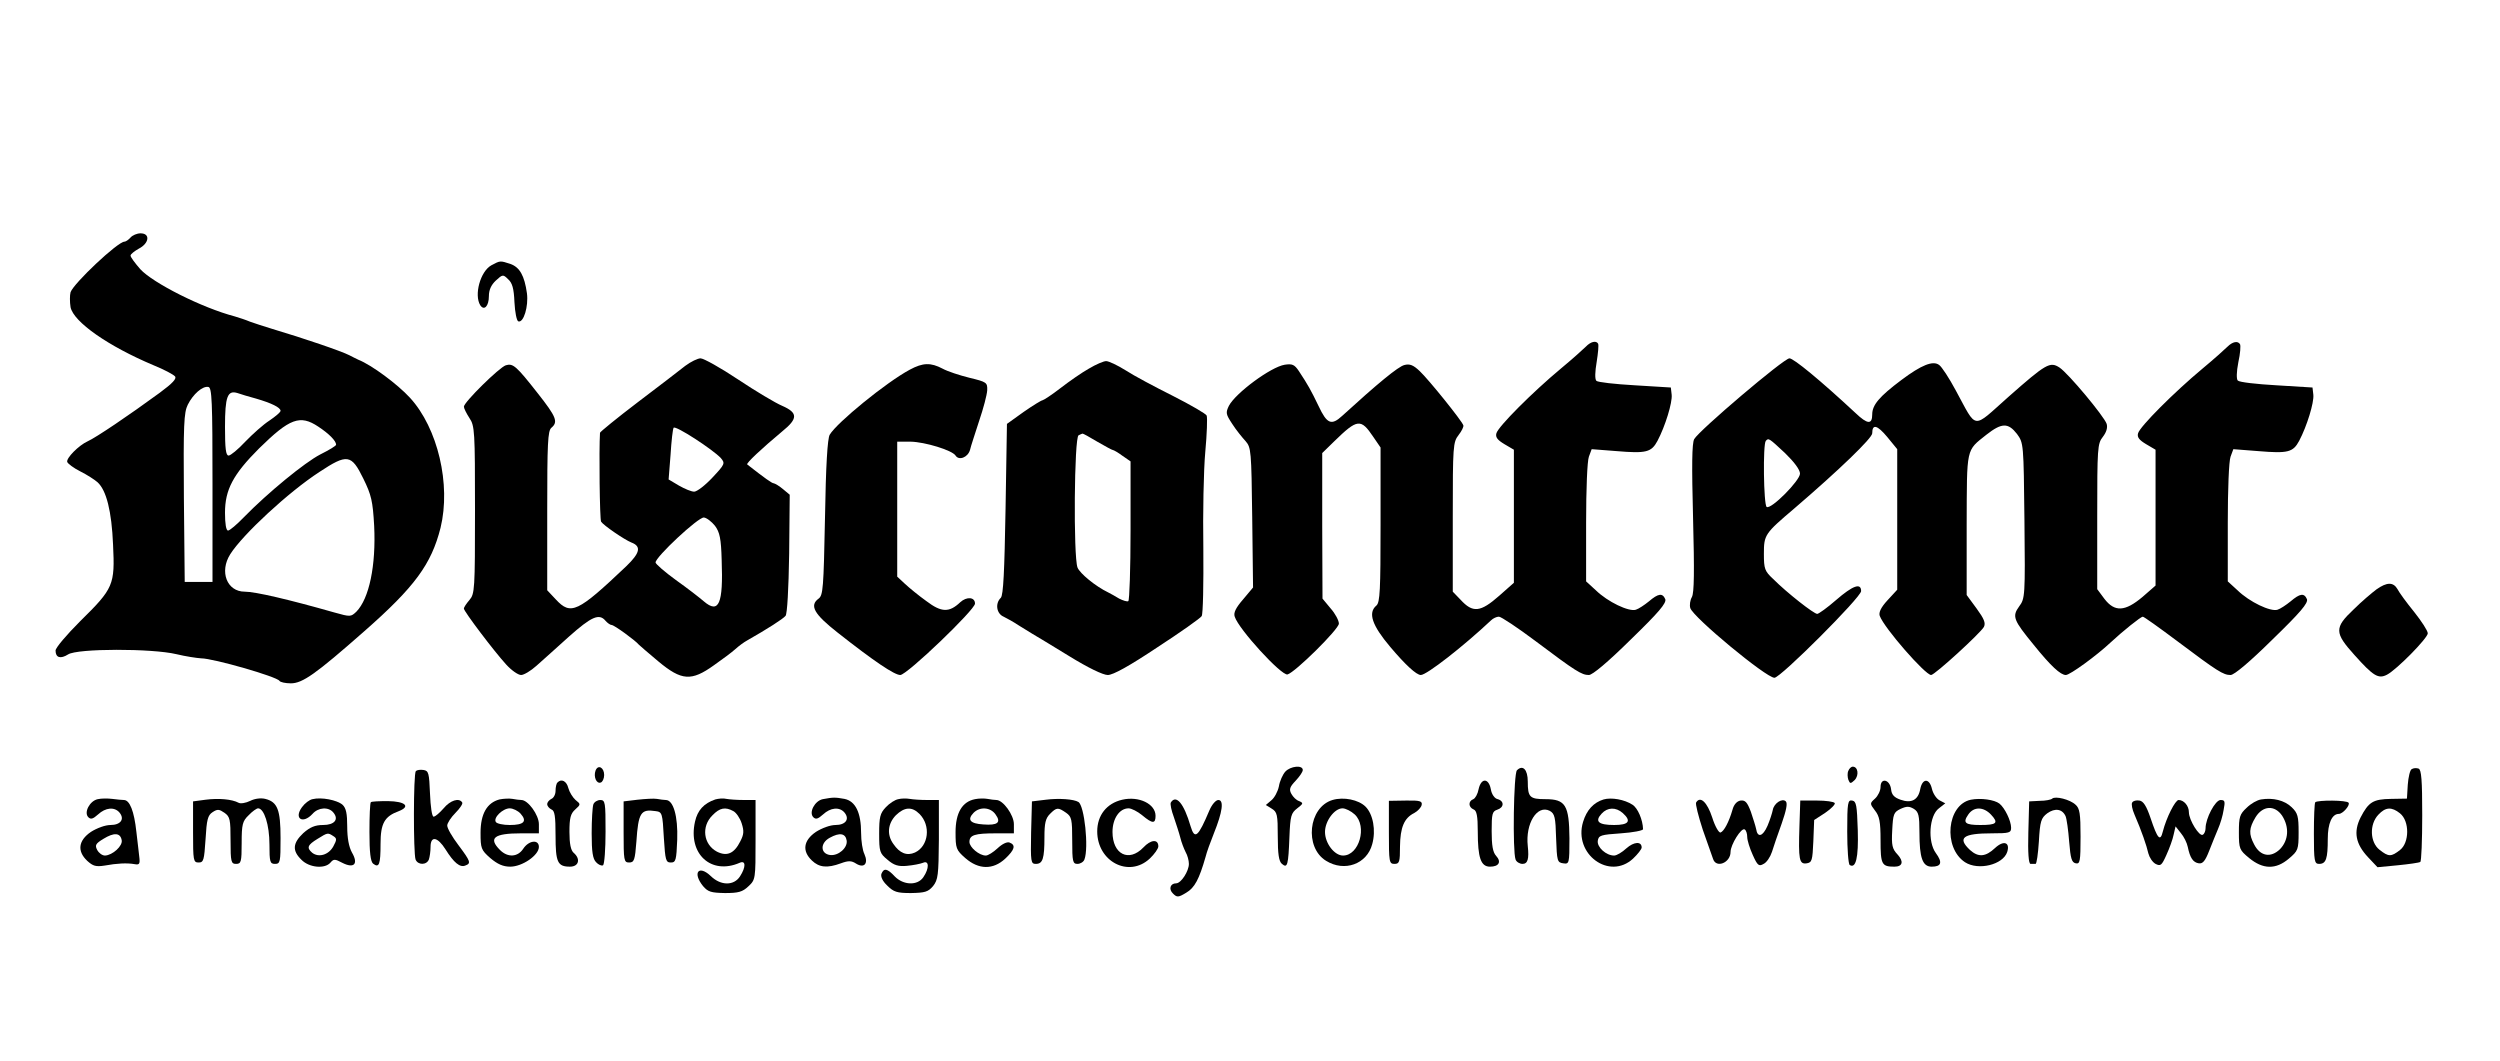 <svg version="1.0" xmlns="http://www.w3.org/2000/svg"  width="450pt" height="191pt" viewBox="0 0 900 282"  preserveAspectRatio="xMidYMid meet">  
       <g transform="translate(0,282) scale(0.1,-0.1)" fill="#000000" stroke="none"> <path d="M470 2465 c-7 -8 -17 -15 -22 -15 -24 0 -183 -150 -194 -182 -3 -11 -3 -35 0 -54 11 -53 135 -140 299 -209 37 -15 71 -33 77 -40 7 -8 -9 -25 -55 -59 -112 -82 -229 -161 -260 -175 -31 -14 -77 -60 -73 -74 2 -6 23 -22 47 -34 24 -12 52 -30 62 -39 32 -29 51 -104 56 -225 7 -145 2 -157 -118 -275 -49 -49 -89 -96 -89 -106 0 -26 18 -31 45 -14 33 22 302 22 390 1 33 -8 73 -14 89 -15 44 0 273 -66 282 -81 3 -5 22 -9 41 -9 42 0 89 33 265 188 181 159 241 241 274 372 38 156 -10 359 -110 468 -45 49 -138 118 -186 137 -8 4 -23 11 -32 16 -29 15 -164 61 -278 95 -30 9 -66 21 -80 26 -14 6 -38 14 -55 19 -118 31 -294 120 -340 170 -19 22 -35 43 -35 49 0 5 14 16 30 25 37 19 42 55 6 55 -13 0 -29 -7 -36 -15z m295 -890 l0 -350 -50 0 -50 0 -3 303 c-2 263 0 307 14 335 19 38 53 68 74 64 13 -2 15 -49 15 -352z m157 310 c55 -16 88 -32 88 -44 0 -5 -18 -20 -40 -35 -22 -14 -61 -49 -87 -76 -26 -28 -53 -50 -60 -50 -10 0 -13 25 -13 103 0 110 9 133 45 122 11 -4 41 -13 67 -20z m224 -101 c38 -25 64 -51 64 -65 0 -4 -25 -19 -57 -35 -56 -29 -188 -137 -275 -226 -25 -26 -51 -48 -57 -48 -7 0 -11 24 -11 64 0 83 29 138 123 232 110 108 147 122 213 78z m162 -187 c29 -59 34 -81 39 -170 7 -143 -18 -262 -64 -309 -20 -19 -22 -19 -79 -3 -165 47 -285 75 -323 75 -64 0 -92 72 -52 135 45 71 210 224 321 296 100 66 115 64 158 -24z"/> <path d="M1769 2365 c-40 -22 -63 -107 -40 -144 14 -21 31 -3 31 33 0 22 8 40 25 56 24 22 26 23 44 5 15 -13 21 -33 23 -83 2 -37 8 -67 14 -69 19 -6 37 54 31 101 -9 64 -26 94 -60 106 -37 12 -36 12 -68 -5z"/> <path d="M5709 2072 c-9 -9 -49 -45 -90 -79 -101 -84 -226 -209 -232 -233 -4 -14 4 -24 29 -39 l34 -20 0 -240 0 -239 -52 -46 c-69 -61 -96 -63 -140 -15 l-28 29 0 269 c0 257 1 269 21 295 11 14 19 30 17 35 -5 16 -125 165 -157 195 -23 22 -36 27 -55 22 -22 -5 -98 -68 -224 -183 -39 -36 -55 -29 -85 35 -28 58 -38 76 -71 126 -16 24 -24 27 -51 23 -50 -8 -177 -102 -201 -148 -12 -25 -11 -30 12 -65 14 -22 36 -49 48 -62 20 -23 21 -34 24 -275 l3 -252 -36 -43 c-26 -30 -35 -48 -30 -62 14 -45 168 -213 190 -208 27 7 185 163 185 183 0 11 -13 36 -30 55 l-29 35 -1 262 0 262 43 42 c84 82 96 83 141 16 l26 -38 0 -278 c0 -235 -2 -280 -15 -291 -31 -26 -16 -71 50 -149 54 -64 94 -101 110 -101 21 0 153 103 253 197 7 7 20 13 28 13 8 0 68 -40 132 -88 145 -109 166 -122 192 -122 13 0 69 47 151 128 100 97 129 131 124 145 -10 23 -25 21 -59 -8 -16 -13 -37 -27 -47 -30 -25 -8 -101 28 -144 70 l-35 32 0 211 c0 120 4 222 10 238 l10 27 90 -7 c107 -9 125 -4 147 37 28 53 54 138 51 166 l-3 26 -130 8 c-71 4 -133 11 -138 16 -6 6 -5 33 1 68 5 32 8 61 5 66 -7 12 -27 7 -44 -11z"/> <path d="M8019 2072 c-9 -9 -49 -45 -90 -79 -101 -84 -226 -209 -232 -233 -4 -14 4 -24 29 -39 l34 -20 0 -245 0 -244 -47 -41 c-63 -53 -100 -55 -137 -7 l-26 35 0 261 c0 247 1 263 20 287 13 17 18 33 14 47 -9 27 -138 182 -170 203 -34 22 -48 14 -184 -106 -132 -117 -111 -120 -189 23 -24 45 -51 86 -60 92 -22 17 -64 0 -136 -54 -80 -60 -105 -90 -105 -124 0 -37 -17 -36 -60 5 -128 119 -223 197 -238 197 -20 0 -326 -260 -343 -291 -8 -16 -9 -93 -4 -284 5 -193 4 -268 -4 -284 -7 -12 -9 -30 -6 -40 10 -33 273 -251 303 -251 22 0 312 290 312 312 0 31 -30 20 -90 -32 -32 -28 -63 -50 -68 -50 -12 0 -108 75 -159 126 -30 28 -33 36 -33 90 0 69 3 73 110 164 162 139 280 253 280 270 0 35 18 30 54 -13 l36 -44 0 -253 0 -253 -35 -38 c-24 -26 -32 -44 -28 -56 16 -44 164 -213 185 -213 13 0 177 150 190 173 7 14 1 29 -26 66 l-36 49 0 253 c1 281 -3 265 71 324 55 43 78 44 110 3 24 -33 24 -34 27 -312 3 -273 2 -281 -19 -309 -26 -36 -21 -49 52 -138 62 -77 97 -109 116 -109 15 0 111 70 161 117 44 41 109 93 116 93 4 0 60 -40 124 -88 145 -109 166 -122 192 -122 13 0 69 47 151 128 100 97 129 131 124 145 -10 23 -25 21 -59 -8 -16 -13 -37 -27 -47 -30 -25 -8 -101 28 -144 70 l-35 32 0 211 c0 120 4 222 10 238 l10 27 90 -7 c107 -9 125 -4 147 37 28 53 54 138 51 166 l-3 26 -130 8 c-71 4 -133 11 -139 17 -5 5 -5 30 2 66 7 31 9 60 6 65 -8 13 -27 9 -45 -9z m-1593 -383 c33 -32 54 -60 54 -74 0 -25 -104 -130 -120 -120 -11 7 -14 227 -3 238 10 11 11 10 69 -44z"/> <path d="M2467 2003 c-20 -16 -97 -75 -171 -131 -75 -57 -136 -107 -136 -110 -4 -63 -1 -313 4 -320 8 -13 84 -65 109 -75 37 -14 31 -38 -19 -86 -175 -166 -199 -177 -253 -119 l-31 33 0 286 c0 243 2 288 15 299 25 21 18 39 -49 124 -77 98 -89 109 -115 101 -23 -7 -151 -133 -151 -149 0 -6 9 -24 20 -41 19 -28 20 -47 20 -331 0 -287 -1 -302 -20 -324 -11 -13 -20 -26 -20 -31 0 -10 109 -154 152 -201 19 -21 43 -38 54 -38 10 0 35 15 55 33 20 17 72 65 117 105 81 72 109 85 132 57 7 -8 17 -15 22 -15 9 0 86 -56 98 -71 3 -3 34 -30 70 -60 84 -70 119 -72 200 -14 30 21 65 47 77 58 12 11 31 25 42 31 74 42 130 78 139 89 6 7 11 96 13 224 l2 212 -24 20 c-13 11 -28 20 -33 21 -7 0 -32 18 -96 68 -5 4 53 58 126 119 57 46 57 67 0 92 -24 10 -96 53 -159 95 -63 42 -124 76 -135 76 -10 0 -35 -12 -55 -27z m128 -332 c16 -19 15 -22 -30 -70 -26 -28 -56 -51 -66 -51 -10 0 -34 10 -55 22 l-37 22 7 89 c3 49 8 93 11 97 6 10 141 -78 170 -109z m-21 -244 c17 -23 22 -46 24 -123 6 -158 -10 -195 -64 -149 -15 13 -60 48 -101 77 -40 29 -73 58 -73 63 -1 19 154 164 174 162 10 -1 28 -15 40 -30z"/> <path d="M3920 1993 c-25 -14 -71 -46 -102 -70 -31 -24 -60 -43 -65 -44 -4 0 -35 -19 -68 -42 l-60 -43 -5 -306 c-4 -227 -8 -310 -17 -320 -21 -20 -16 -57 10 -68 12 -6 36 -19 52 -30 17 -10 40 -25 52 -32 12 -7 72 -43 132 -80 68 -42 122 -68 139 -68 19 0 77 32 179 100 83 54 155 105 159 112 5 7 7 117 6 243 -2 127 1 283 7 348 6 65 8 124 5 131 -2 6 -57 38 -122 71 -64 32 -141 73 -170 92 -29 18 -60 33 -70 33 -9 0 -37 -12 -62 -27z m30 -263 c28 -16 53 -30 56 -30 3 0 19 -9 35 -21 l29 -20 0 -249 c0 -137 -4 -251 -8 -254 -4 -3 -19 2 -33 9 -13 8 -31 18 -39 22 -46 22 -103 69 -111 90 -15 39 -12 470 4 476 6 3 13 6 14 6 1 1 25 -12 53 -29z"/> <path d="M3275 1989 c-84 -45 -262 -190 -288 -234 -8 -13 -14 -112 -17 -298 -5 -255 -7 -280 -23 -292 -34 -25 -16 -56 68 -122 132 -104 205 -153 226 -153 24 0 269 235 269 257 0 24 -30 26 -53 5 -40 -38 -68 -37 -122 4 -28 20 -62 48 -77 62 l-28 26 0 243 0 243 48 0 c52 -1 150 -31 162 -50 12 -19 44 -7 52 20 3 14 19 61 33 105 15 44 28 93 29 110 1 28 -2 30 -64 45 -36 9 -79 23 -97 33 -42 22 -70 22 -118 -4z"/> <path d="M8555 1198 c-16 -12 -54 -44 -82 -72 -70 -66 -69 -84 3 -164 68 -76 86 -87 117 -71 35 18 147 132 147 149 0 9 -22 43 -49 77 -27 33 -54 70 -60 82 -15 26 -38 26 -76 -1z"/> <path d="M2144 546 c-8 -22 3 -49 19 -43 6 2 12 14 12 27 0 27 -22 39 -31 16z"/> <path d="M4627 542 c-9 -10 -20 -34 -23 -53 -4 -19 -16 -41 -27 -50 l-20 -17 21 -13 c20 -12 22 -22 22 -100 0 -64 4 -90 15 -99 20 -17 23 -5 27 98 3 75 6 85 28 102 22 17 23 19 7 26 -10 3 -22 15 -28 26 -9 16 -6 25 15 47 14 15 26 32 26 39 0 19 -45 14 -63 -6z"/> <path d="M5461 547 c-12 -12 -16 -292 -5 -321 3 -9 15 -16 25 -16 19 0 24 18 19 64 -9 82 34 150 79 127 18 -10 21 -23 23 -99 3 -82 4 -87 26 -90 21 -3 22 -1 22 90 -1 119 -14 141 -86 141 -57 0 -64 7 -64 63 0 44 -18 62 -39 41z"/> <path d="M6654 545 c-4 -8 -3 -23 0 -32 6 -15 8 -15 23 -1 16 17 12 48 -7 48 -6 0 -13 -7 -16 -15z"/> <path d="M8682 551 c-6 -3 -12 -29 -14 -56 l-3 -50 -57 -1 c-65 -1 -81 -11 -110 -67 -26 -52 -18 -95 27 -143 l34 -36 73 7 c40 4 76 9 81 12 4 2 7 78 7 168 0 127 -3 164 -13 168 -8 3 -19 2 -25 -2z m-42 -159 c35 -28 34 -106 0 -132 -32 -25 -41 -25 -74 1 -34 27 -37 91 -4 126 26 28 48 29 78 5z"/> <path d="M1497 544 c-9 -9 -9 -296 -1 -318 8 -21 40 -21 48 0 3 9 6 29 6 45 0 41 25 37 54 -9 30 -48 52 -66 71 -58 22 8 19 15 -25 74 -22 29 -40 60 -40 70 0 9 14 30 30 46 16 16 27 33 24 37 -11 18 -43 8 -67 -21 -14 -16 -30 -30 -36 -30 -6 0 -11 35 -13 83 -3 74 -5 82 -23 85 -12 2 -24 0 -28 -4z"/> <path d="M2007 503 c-4 -3 -7 -17 -7 -30 0 -13 -7 -26 -15 -29 -8 -4 -15 -12 -15 -19 0 -7 7 -15 15 -19 12 -4 15 -24 15 -94 0 -96 7 -112 52 -112 32 0 39 28 13 50 -10 9 -15 32 -15 75 0 50 4 66 21 81 20 18 20 19 1 34 -10 9 -22 28 -26 43 -6 25 -25 35 -39 20z"/> <path d="M5323 479 c-3 -17 -12 -33 -19 -36 -19 -7 -18 -29 1 -37 11 -4 15 -23 15 -80 0 -94 11 -126 44 -126 32 0 42 17 22 39 -12 13 -16 38 -16 89 0 62 2 71 20 77 25 8 26 31 2 38 -11 2 -22 17 -25 36 -8 41 -35 41 -44 0z"/> <path d="M6770 487 c0 -13 -9 -32 -20 -42 -19 -17 -19 -18 0 -43 16 -20 20 -40 20 -107 0 -87 4 -95 50 -95 30 0 34 19 11 44 -19 20 -22 33 -19 87 3 58 5 65 30 77 22 10 31 10 48 0 17 -11 20 -23 20 -85 0 -91 11 -123 44 -123 35 0 40 15 15 49 -30 41 -24 135 11 161 l23 18 -21 11 c-11 6 -23 24 -27 41 -9 39 -34 39 -42 0 -7 -40 -32 -53 -71 -39 -23 8 -32 18 -34 37 -4 36 -38 44 -38 9z"/> <path d="M352 443 c-29 -6 -51 -48 -34 -65 9 -9 17 -6 35 10 27 25 59 28 77 7 20 -24 4 -45 -32 -45 -19 0 -49 -11 -71 -25 -45 -31 -50 -69 -13 -104 21 -19 31 -22 63 -17 44 8 80 10 108 5 16 -3 19 1 17 21 -2 14 -6 57 -11 95 -8 75 -24 115 -45 115 -7 0 -26 2 -42 4 -16 2 -39 2 -52 -1z m86 -147 c5 -21 -33 -55 -60 -56 -10 0 -22 9 -28 20 -9 17 -6 23 22 40 39 24 61 22 66 -4z"/> <path d="M740 441 l-45 -6 0 -110 c0 -103 1 -110 20 -110 18 0 20 8 25 84 4 70 8 86 25 97 18 12 24 11 43 -2 20 -14 22 -24 22 -100 0 -77 2 -84 20 -84 18 0 20 7 20 75 0 67 3 79 25 100 13 14 29 25 34 25 22 0 41 -60 41 -130 0 -63 2 -70 20 -70 19 0 20 7 20 93 0 102 -11 130 -55 141 -16 4 -38 1 -54 -7 -16 -8 -35 -11 -42 -7 -24 13 -72 17 -119 11z"/> <path d="M1125 443 c-11 -2 -28 -15 -38 -29 -30 -41 3 -62 38 -24 21 24 58 26 75 5 21 -25 4 -45 -37 -45 -29 0 -47 -8 -71 -29 -38 -36 -41 -63 -7 -96 28 -29 85 -34 105 -10 11 13 16 13 42 -1 43 -22 59 -4 35 37 -11 20 -17 52 -17 93 0 47 -4 67 -17 79 -20 17 -76 28 -108 20z m75 -133 c13 -8 13 -13 0 -37 -17 -31 -53 -41 -76 -23 -21 18 -17 28 19 50 37 23 37 23 57 10z"/> <path d="M1798 442 c-45 -12 -68 -52 -68 -120 0 -56 2 -62 35 -91 26 -22 46 -31 72 -31 43 0 103 41 103 71 0 28 -36 24 -56 -6 -20 -31 -56 -33 -84 -5 -43 43 -22 60 76 60 l64 0 0 33 c0 33 -39 87 -63 87 -7 0 -21 2 -32 4 -11 2 -32 1 -47 -2z m76 -51 c25 -28 12 -41 -39 -41 -24 0 -47 5 -50 11 -10 15 25 49 50 49 12 0 30 -9 39 -19z"/> <path d="M2295 441 l-50 -6 0 -110 c0 -103 1 -110 20 -110 18 0 21 9 26 75 7 105 16 118 69 110 24 -3 25 -7 30 -98 5 -79 7 -87 25 -87 18 0 20 8 23 82 3 85 -14 143 -41 143 -6 0 -21 2 -32 4 -11 2 -42 0 -70 -3z"/> <path d="M2575 442 c-41 -14 -64 -39 -73 -80 -26 -116 58 -193 161 -148 22 10 23 -15 1 -49 -22 -34 -69 -34 -105 1 -44 42 -67 12 -28 -36 18 -21 29 -24 79 -25 48 0 63 4 84 24 26 24 26 27 26 168 l0 143 -42 0 c-24 0 -52 2 -63 4 -11 3 -29 1 -40 -2z m65 -42 c10 -5 24 -25 30 -44 9 -28 8 -40 -5 -65 -22 -44 -48 -55 -84 -37 -49 26 -57 91 -16 131 26 27 46 31 75 15z"/> <path d="M2962 443 c-29 -6 -51 -48 -34 -65 9 -9 17 -6 35 10 27 25 59 28 77 7 20 -24 4 -45 -32 -45 -19 0 -49 -11 -71 -25 -45 -31 -50 -69 -14 -103 26 -25 55 -28 104 -10 27 10 38 10 55 -1 29 -18 45 0 30 34 -7 14 -12 48 -12 76 0 73 -20 115 -60 123 -34 6 -40 6 -78 -1z m86 -149 c4 -26 -30 -56 -60 -52 -35 5 -36 43 -1 62 36 20 57 16 61 -10z"/> <path d="M3234 443 c-12 -2 -32 -15 -45 -29 -21 -22 -24 -36 -24 -95 0 -65 2 -71 30 -94 23 -20 39 -25 70 -22 22 2 48 7 58 11 22 10 23 -20 1 -52 -21 -31 -72 -29 -103 3 -27 29 -39 31 -48 9 -3 -10 4 -26 21 -42 23 -23 35 -27 85 -27 51 1 62 4 80 25 18 23 20 39 21 168 l0 142 -42 0 c-24 0 -52 2 -63 4 -11 2 -30 2 -41 -1z m76 -53 c42 -42 33 -116 -16 -139 -29 -13 -55 -3 -78 31 -24 33 -20 73 9 103 31 30 58 32 85 5z"/> <path d="M3510 443 c-46 -9 -70 -49 -70 -119 0 -58 2 -64 35 -93 48 -42 100 -43 144 -2 34 32 39 49 15 58 -9 3 -26 -5 -43 -21 -15 -14 -34 -26 -42 -26 -24 0 -59 30 -59 49 0 25 19 31 96 31 l64 0 0 33 c0 33 -39 87 -63 87 -7 0 -21 2 -32 4 -11 2 -31 2 -45 -1z m74 -55 c21 -29 8 -40 -44 -36 -48 3 -59 17 -35 42 23 23 61 20 79 -6z"/> <path d="M3765 441 l-50 -6 -3 -112 c-2 -106 -1 -113 17 -113 25 0 31 19 31 96 0 51 4 68 20 84 24 24 29 24 58 4 20 -14 22 -24 22 -100 0 -76 2 -84 19 -84 10 0 22 7 25 16 16 41 0 195 -22 207 -16 10 -70 14 -117 8z"/> <path d="M4040 441 c-56 -13 -90 -56 -90 -114 0 -109 114 -168 189 -98 17 16 31 36 31 44 0 27 -27 25 -54 -4 -52 -54 -111 -25 -111 56 0 48 25 85 58 85 10 0 32 -11 49 -25 37 -31 48 -31 48 -2 0 43 -60 72 -120 58z"/> <path d="M4797 440 c-87 -26 -102 -171 -23 -219 66 -41 147 -12 166 60 14 50 3 108 -24 135 -25 25 -79 36 -119 24z m80 -52 c46 -43 16 -148 -42 -148 -31 0 -65 44 -65 85 0 39 34 85 63 85 11 0 31 -10 44 -22z"/> <path d="M5773 442 c-36 -11 -61 -38 -74 -81 -35 -116 95 -211 180 -132 17 16 31 34 31 40 0 23 -28 21 -55 -3 -15 -14 -35 -26 -44 -26 -29 0 -62 30 -59 53 3 20 11 22 83 27 44 3 80 10 80 15 -1 34 -19 76 -38 88 -29 19 -76 27 -104 19z m69 -49 c32 -29 22 -43 -31 -43 -57 0 -71 13 -45 41 21 23 51 24 76 2z"/> <path d="M7095 441 c-86 -18 -101 -172 -21 -225 48 -31 137 -9 152 37 11 35 -13 43 -44 14 -34 -32 -60 -34 -90 -7 -47 44 -25 60 79 60 63 0 69 2 69 20 0 25 -23 72 -42 87 -18 14 -67 21 -103 14z m73 -54 c28 -30 20 -37 -39 -37 -55 0 -64 8 -43 38 20 29 55 28 82 -1z"/> <path d="M7388 445 c-4 -4 -24 -8 -45 -8 l-38 -2 -3 -112 c-2 -73 1 -113 8 -113 5 0 13 0 18 0 4 0 9 36 12 81 4 73 8 84 30 101 28 20 54 16 66 -10 4 -9 10 -51 13 -92 5 -61 9 -75 24 -78 15 -3 17 7 17 96 0 83 -3 102 -18 115 -20 19 -73 32 -84 22z"/> <path d="M8140 442 c-14 -2 -37 -15 -52 -30 -25 -23 -28 -33 -28 -88 0 -60 2 -64 37 -93 50 -41 96 -42 143 -2 33 28 35 32 35 95 0 57 -3 69 -25 90 -26 25 -67 35 -110 28z m76 -59 c26 -41 23 -88 -8 -120 -33 -32 -71 -26 -93 17 -20 38 -19 58 5 98 26 42 69 45 96 5z"/> <path d="M1335 432 c-3 -3 -5 -51 -5 -107 0 -74 4 -106 13 -114 22 -17 27 -3 27 71 0 74 14 99 66 118 43 17 23 35 -39 36 -31 0 -59 -1 -62 -4z"/> <path d="M2136 424 c-3 -9 -6 -55 -6 -104 0 -67 4 -92 16 -104 8 -9 20 -14 25 -11 5 4 9 58 9 121 0 105 -1 114 -19 114 -10 0 -22 -7 -25 -16z"/> <path d="M4215 431 c-3 -5 2 -29 11 -53 8 -24 19 -57 23 -73 4 -17 13 -40 19 -52 7 -12 12 -31 12 -43 0 -26 -28 -70 -46 -70 -21 0 -28 -21 -11 -37 14 -14 19 -14 47 3 31 18 47 49 70 129 4 17 18 55 30 85 31 77 37 120 16 120 -9 0 -23 -16 -32 -37 -41 -97 -53 -107 -68 -57 -24 82 -52 115 -71 85z"/> <path d="M5000 324 c0 -107 1 -114 20 -114 18 0 20 7 20 63 1 69 15 102 51 120 13 7 25 20 27 29 3 14 -6 17 -57 16 l-61 -1 0 -113z"/> <path d="M6106 431 c-3 -5 8 -49 24 -98 17 -48 34 -96 37 -105 11 -35 63 -14 63 25 0 26 39 89 51 81 5 -3 9 -15 9 -27 0 -12 9 -41 20 -65 17 -38 22 -42 39 -32 11 5 24 25 30 43 5 17 21 63 35 102 16 46 22 73 15 80 -13 13 -43 -7 -47 -31 -2 -10 -10 -36 -19 -57 -17 -39 -36 -44 -41 -11 -2 10 -11 38 -19 62 -13 34 -20 42 -37 40 -13 -2 -24 -14 -29 -33 -13 -45 -31 -78 -43 -82 -6 -2 -20 22 -30 54 -18 55 -43 79 -58 54z"/> <path d="M6478 347 c-4 -122 -1 -139 26 -135 19 3 21 10 24 79 l3 77 40 26 c22 15 37 31 34 35 -3 5 -32 9 -64 9 l-60 0 -3 -91z"/> <path d="M6650 326 c0 -63 4 -117 9 -120 22 -14 32 26 29 125 -3 90 -5 104 -20 107 -16 3 -18 -7 -18 -112z"/> <path d="M7676 431 c-4 -5 0 -25 8 -43 26 -60 44 -113 50 -140 4 -15 15 -32 26 -38 18 -9 22 -6 39 32 11 24 23 57 26 73 l7 30 19 -24 c11 -13 22 -35 25 -50 8 -39 19 -56 40 -59 14 -2 23 9 37 45 10 26 25 62 32 79 8 18 17 48 20 68 6 31 5 36 -11 36 -19 0 -54 -66 -54 -102 0 -9 -4 -20 -10 -23 -12 -8 -50 53 -50 81 0 23 -18 44 -37 44 -12 0 -44 -63 -57 -114 -9 -37 -19 -26 -44 49 -15 44 -26 61 -40 63 -11 2 -23 -1 -26 -7z"/> <path d="M8335 432 c-3 -3 -5 -54 -5 -114 0 -99 2 -108 19 -108 25 0 31 19 31 90 0 56 15 90 40 90 14 0 41 31 35 40 -6 10 -111 10 -120 2z"/> </g> </svg>